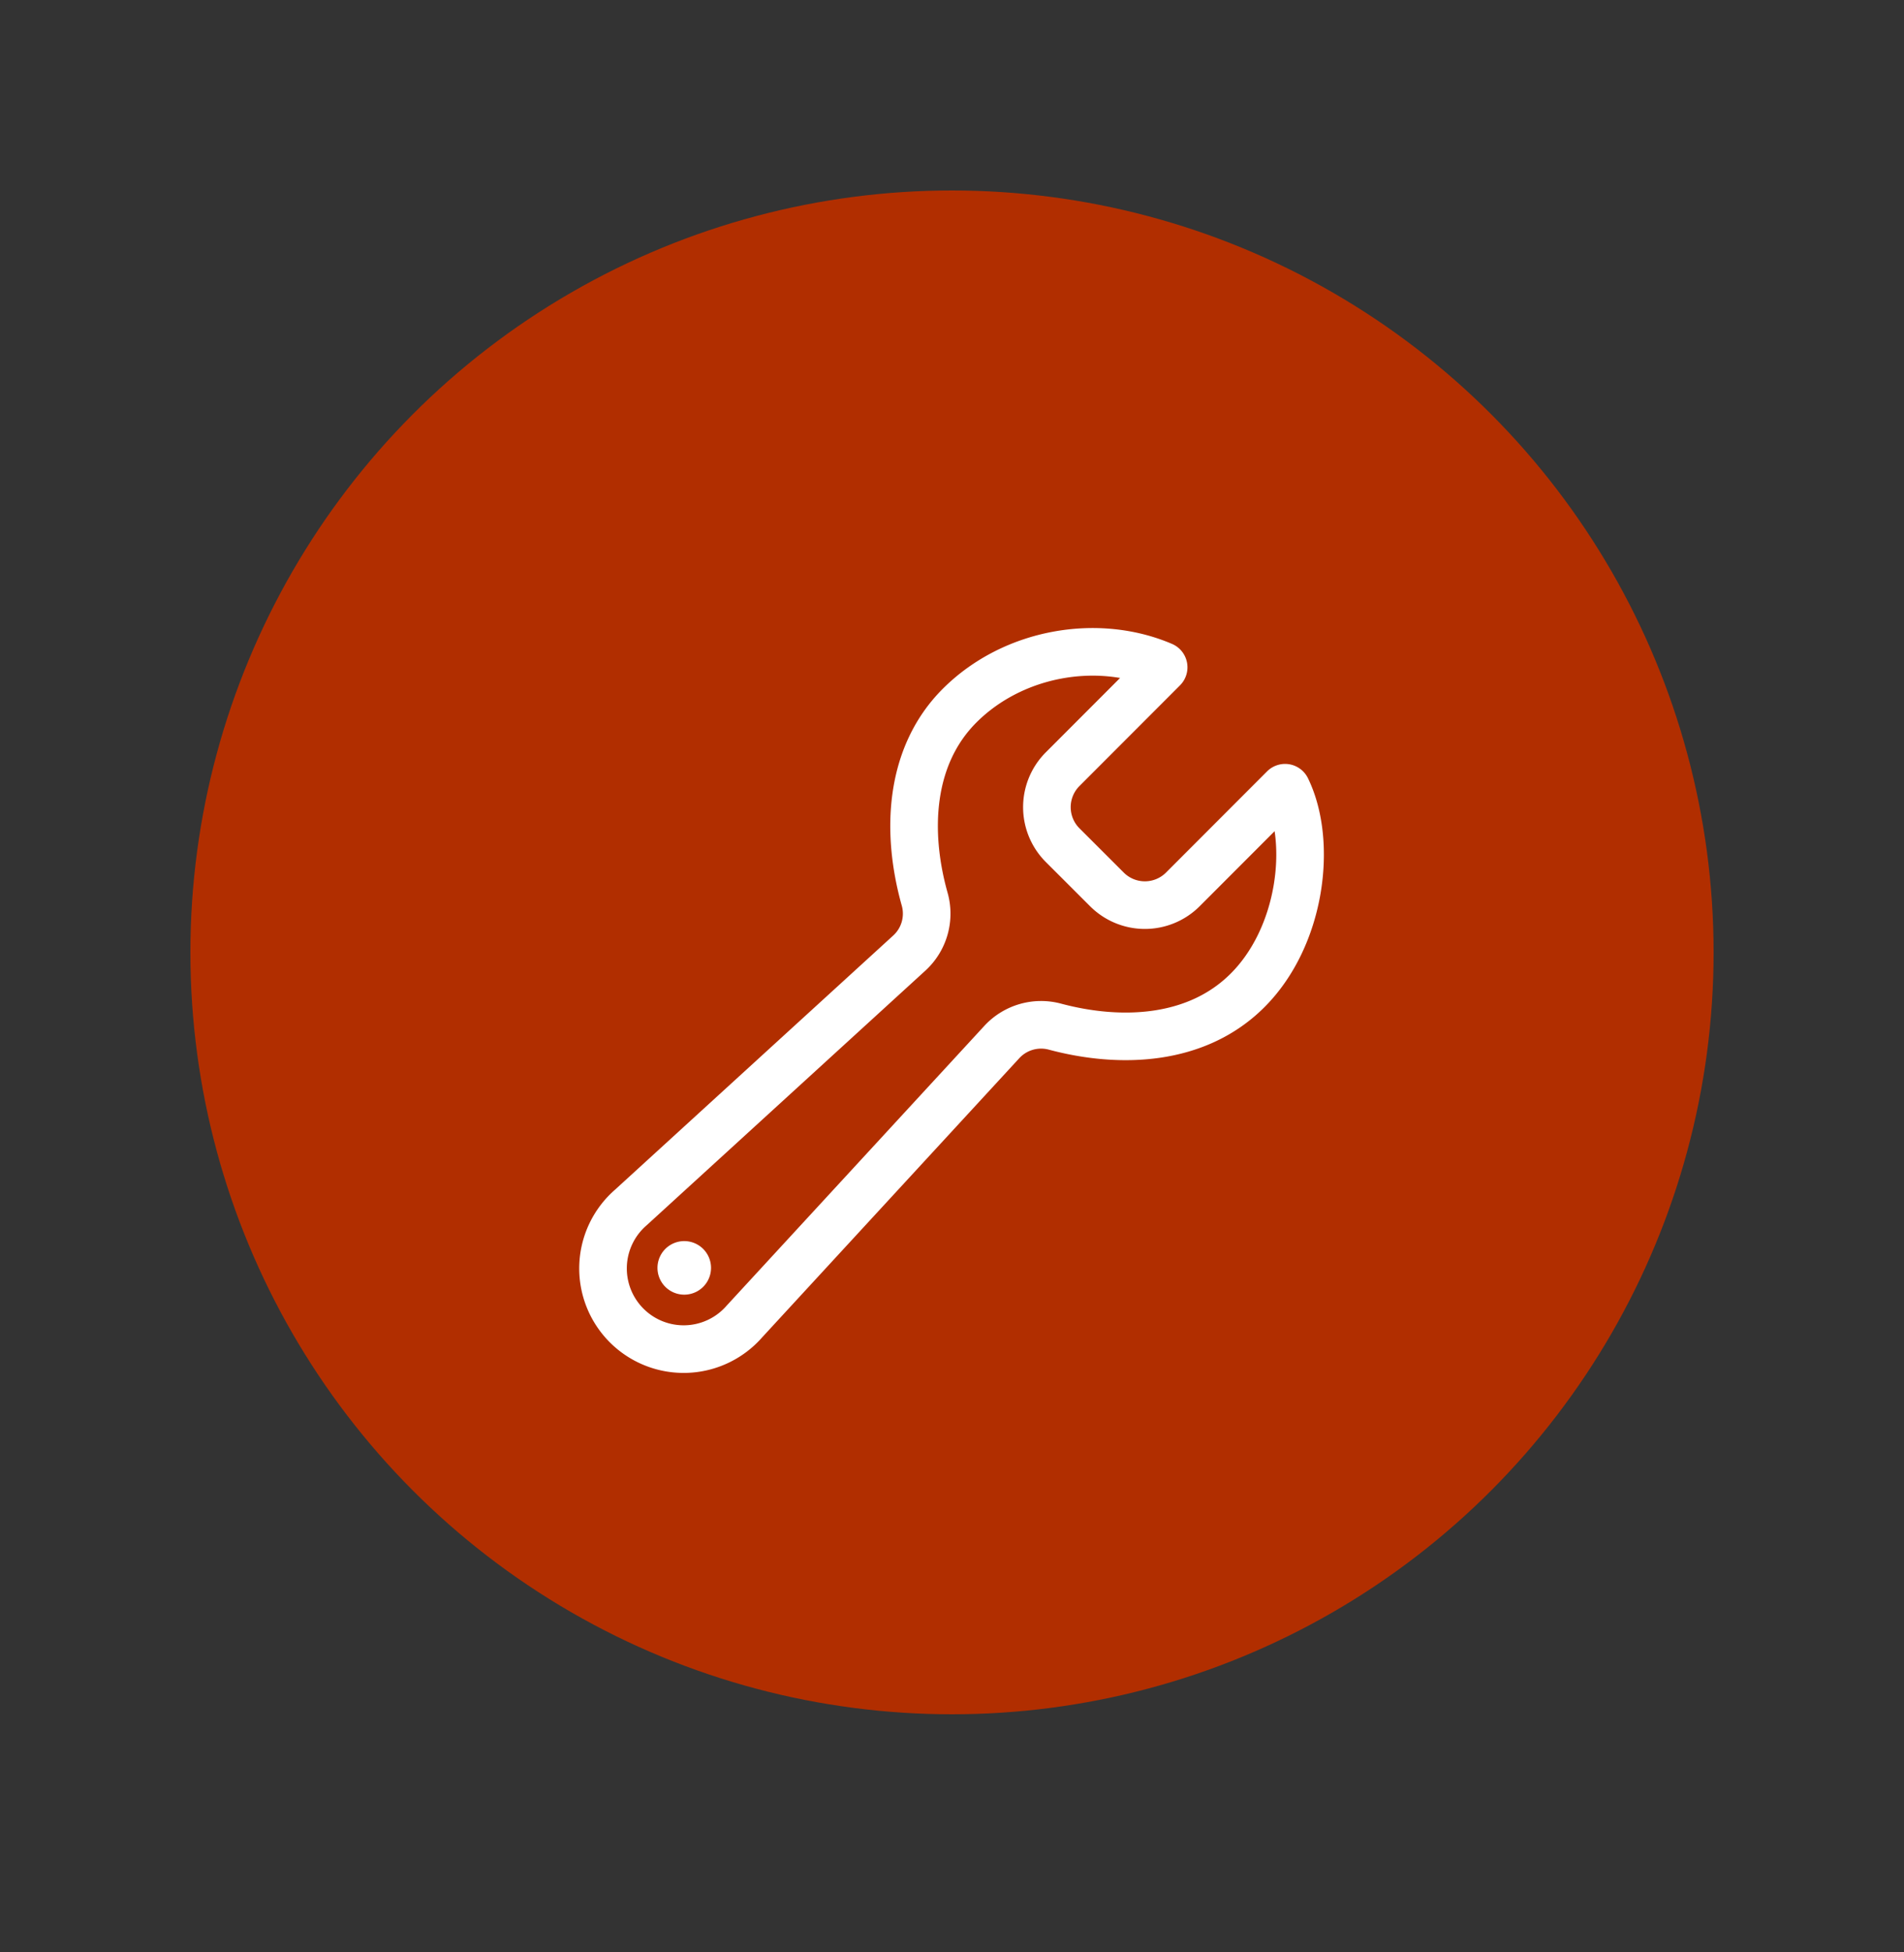 <svg width="40" height="41" fill="none" xmlns="http://www.w3.org/2000/svg"><rect width="100%" height="100%" fill="#333333" stroke="none"/><circle cx="20" cy="20" r="16" fill="#B12E00"/><path d="M24.847 18.68a1.128 1.128 0 01-1.59 0l-.935-.934a1.128 1.128 0 010-1.591l2.114-2.116a.035.035 0 00-.01-.057c-1.365-.585-3.134-.287-4.258.828-1.075 1.067-1.136 2.672-.742 4.073a1.121 1.121 0 01-.319 1.128L13.25 25.36a1.694 1.694 0 102.39 2.39l5.41-5.871a1.122 1.122 0 011.11-.32c1.39.371 2.973.301 4.034-.746 1.142-1.125 1.389-3.113.835-4.251a.035.035 0 00-.042-.018.036.036 0 00-.014.008l-2.126 2.128z" stroke="#fff" stroke-miterlimit="10" stroke-linecap="round"/><path d="M14.375 27.188a.562.562 0 100-1.125.562.562 0 000 1.125z" fill="#fff"/></svg>